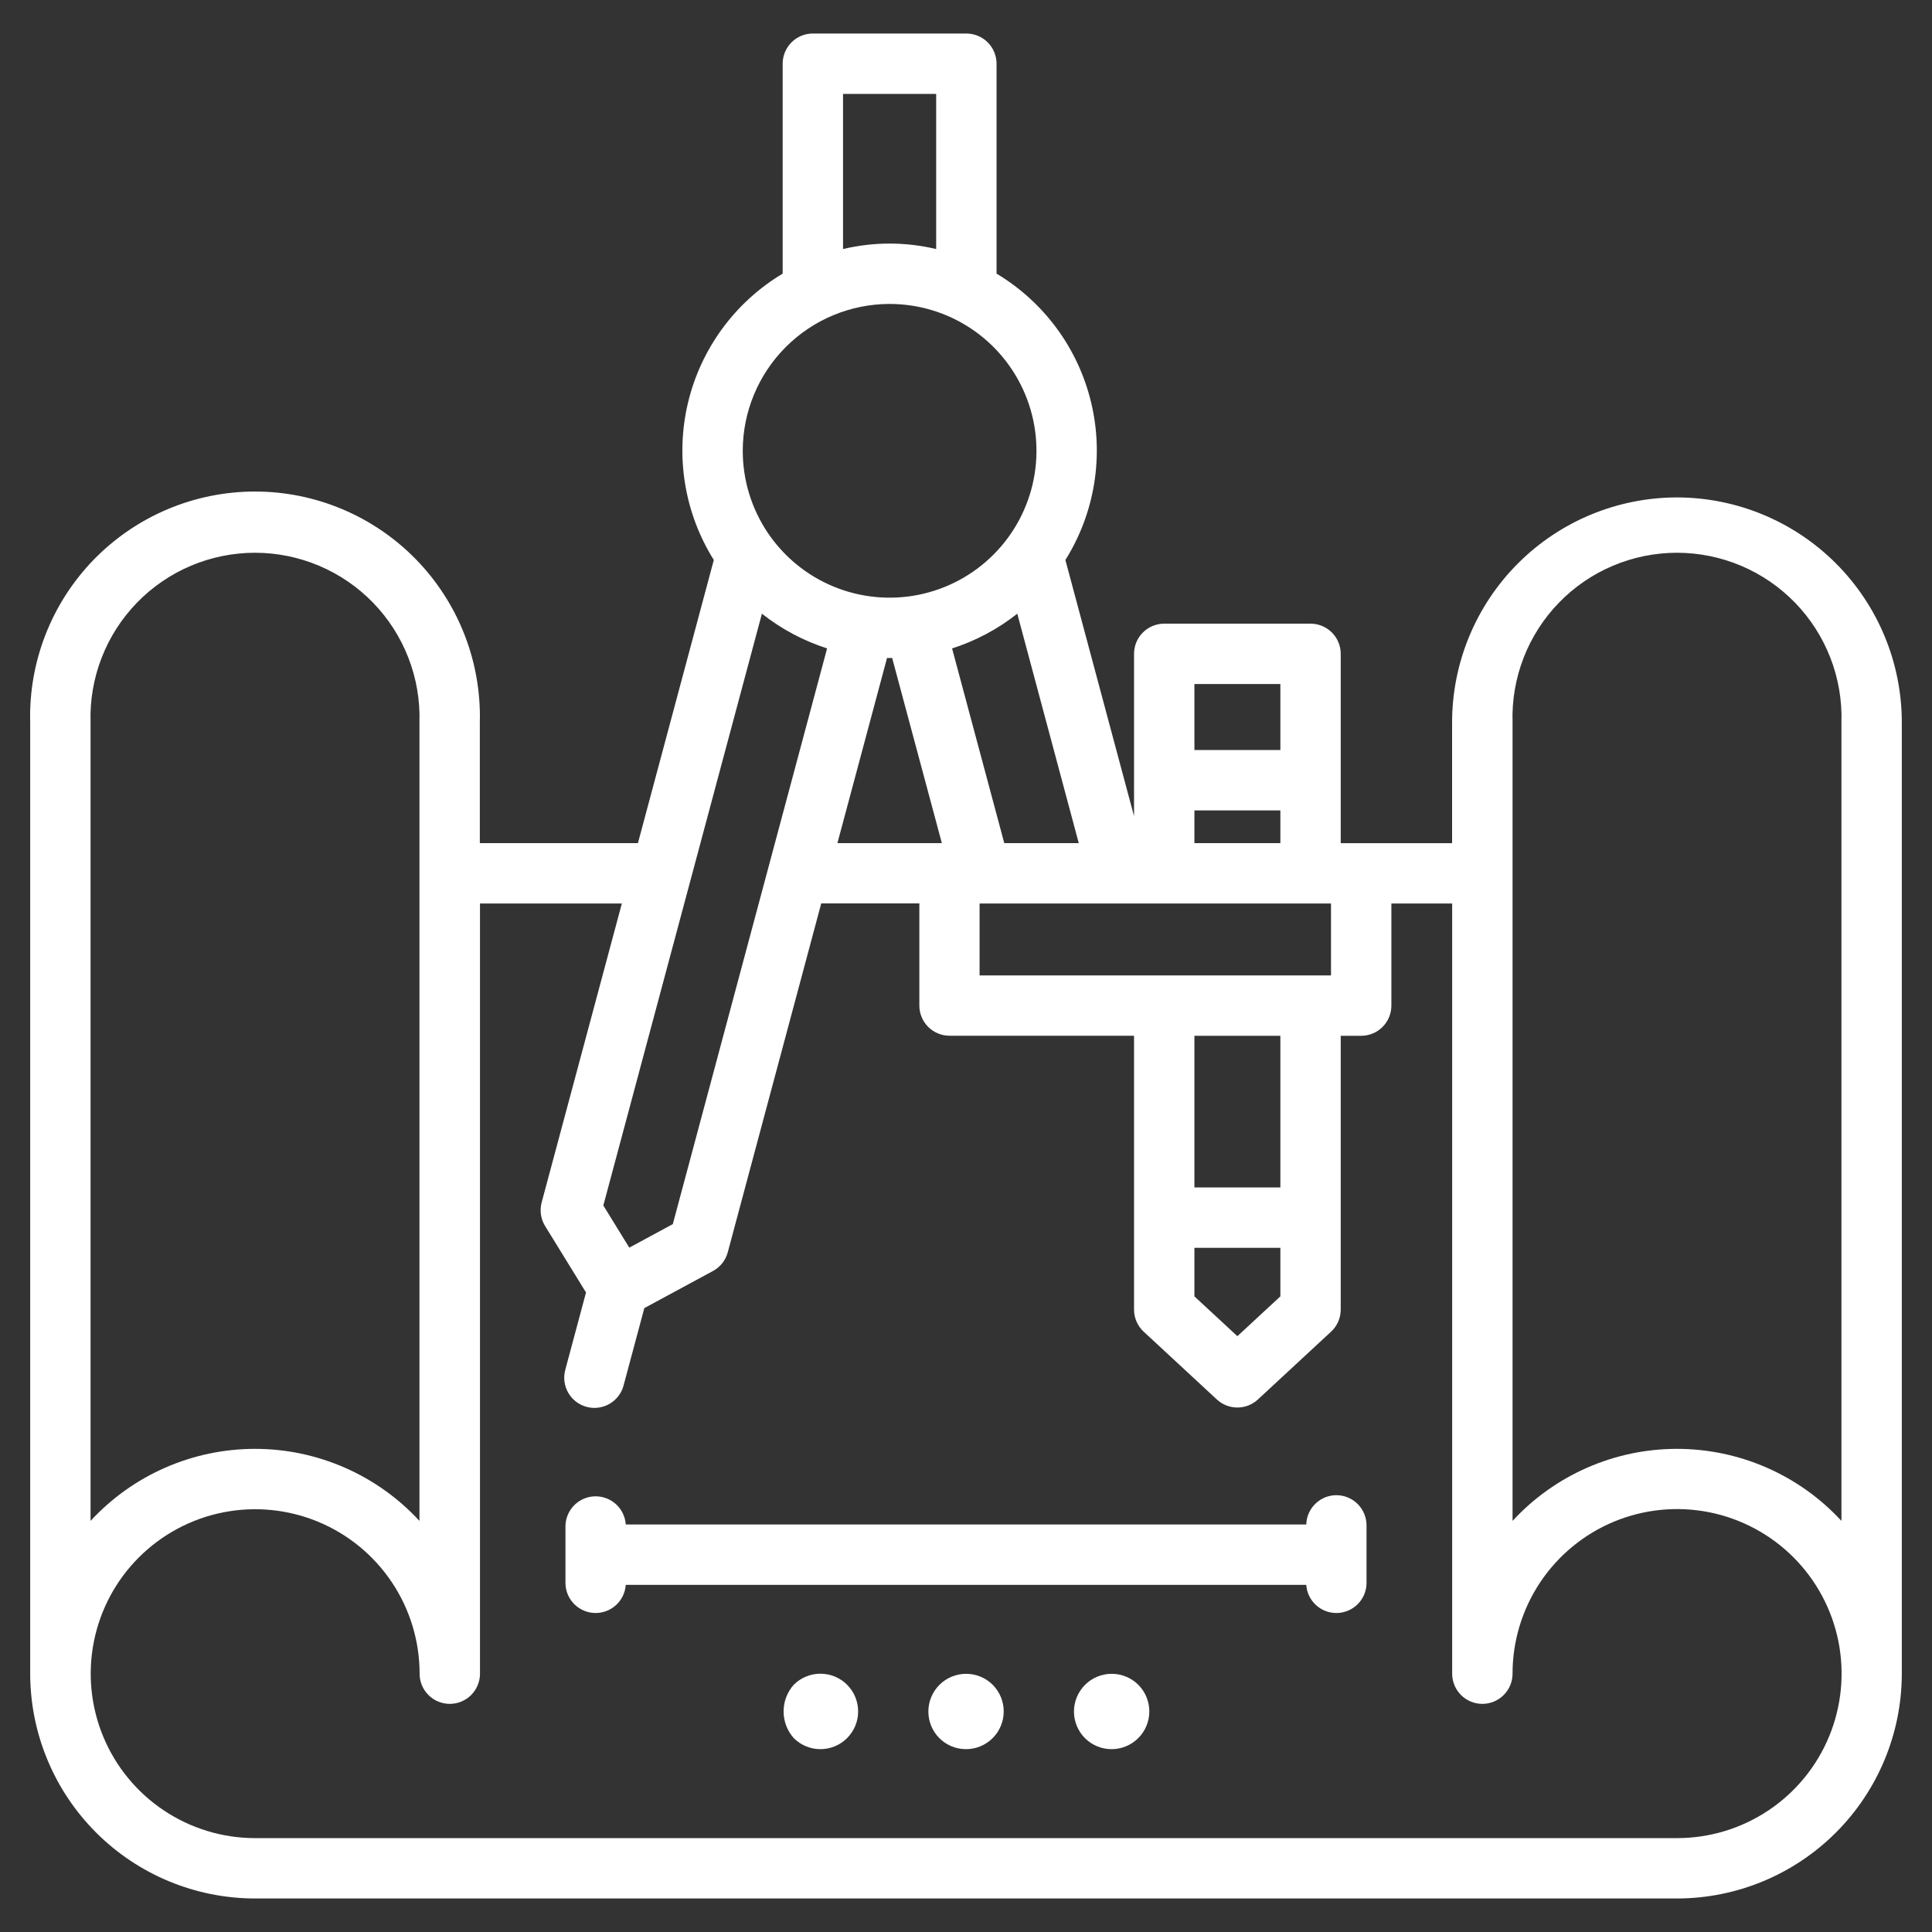 <svg width="150" height="150" viewBox="0 0 150 150" fill="none" xmlns="http://www.w3.org/2000/svg">
<rect x="0" y="0" width="150" height="150" fill="#333333" stroke="none"/>
<g id="Drawing compass 1">
<g id="Group">
<path id="Vector" d="M130.201 38.62C125.571 38.624 121.132 40.465 117.859 43.739C114.585 47.012 112.744 51.452 112.74 56.081V65.463H104.094V50.764C104.094 50.143 103.847 49.547 103.408 49.107C102.968 48.668 102.372 48.421 101.75 48.421H90.39C89.769 48.421 89.172 48.668 88.733 49.107C88.293 49.547 88.046 50.143 88.046 50.764V63.364L82.717 43.477C83.847 41.672 84.605 39.66 84.948 37.558C85.29 35.457 85.211 33.308 84.713 31.238C84.215 29.168 83.31 27.217 82.049 25.501C80.789 23.785 79.198 22.338 77.372 21.244V4.947C77.372 4.325 77.125 3.729 76.685 3.289C76.246 2.85 75.65 2.603 75.028 2.603H63.109C62.487 2.603 61.891 2.85 61.452 3.289C61.012 3.729 60.765 4.325 60.765 4.947V21.245C58.938 22.339 57.348 23.786 56.087 25.502C54.827 27.218 53.921 29.168 53.423 31.238C52.925 33.308 52.846 35.457 53.189 37.559C53.532 39.66 54.29 41.672 55.42 43.477L49.529 65.459H37.254V56.077C37.314 53.746 36.907 51.428 36.057 49.257C35.207 47.086 33.931 45.108 32.304 43.438C30.678 41.769 28.733 40.442 26.585 39.536C24.437 38.63 22.13 38.163 19.799 38.163C17.468 38.163 15.16 38.63 13.012 39.536C10.865 40.442 8.92 41.769 7.293 43.438C5.666 45.108 4.39 47.086 3.54 49.257C2.69 51.428 2.283 53.746 2.344 56.077V129.945C2.349 134.573 4.191 139.011 7.464 142.283C10.738 145.555 15.176 147.395 19.805 147.398H130.207C134.834 147.392 139.269 145.551 142.54 142.279C145.811 139.007 147.651 134.571 147.656 129.945V56.077C147.651 51.449 145.811 47.012 142.538 43.739C139.266 40.467 134.829 38.626 130.201 38.62ZM48.858 96.867L46.843 93.594L59.155 47.646C60.667 48.841 62.381 49.754 64.216 50.342L52.237 95.039L48.858 96.867ZM78.982 47.648L83.755 65.461H77.972L73.919 50.344C75.756 49.756 77.472 48.842 78.984 47.646L78.982 47.648ZM68.87 51.081C68.937 51.081 69.001 51.092 69.068 51.092C69.135 51.092 69.199 51.082 69.266 51.081L73.125 65.459H65.017L68.87 51.081ZM76.055 70.146H103.338V75.731H76.055V70.146ZM92.734 96.881H99.407V100.65L96.07 103.741L92.734 100.65V96.881ZM99.407 92.194H92.734V80.419H99.407V92.194ZM92.734 65.459V62.922H99.407V65.459H92.734ZM99.407 53.108V58.234H92.734V53.108H99.407ZM65.453 7.29H72.684V19.336C70.307 18.77 67.83 18.77 65.453 19.336V7.29ZM69.068 23.598C71.323 23.598 73.528 24.266 75.403 25.519C77.278 26.772 78.74 28.553 79.603 30.636C80.466 32.72 80.692 35.013 80.252 37.225C79.812 39.437 78.727 41.468 77.132 43.063C75.537 44.658 73.505 45.744 71.293 46.184C69.081 46.624 66.789 46.398 64.705 45.535C62.622 44.671 60.841 43.21 59.588 41.334C58.335 39.459 57.667 37.255 57.667 34.999C57.67 31.976 58.872 29.078 61.01 26.941C63.147 24.803 66.045 23.601 69.068 23.598ZM7.031 56.077C6.979 54.367 7.271 52.665 7.89 51.071C8.508 49.477 9.44 48.023 10.631 46.795C11.822 45.568 13.247 44.592 14.821 43.926C16.396 43.26 18.089 42.916 19.799 42.916C21.509 42.916 23.201 43.26 24.776 43.926C26.351 44.592 27.776 45.568 28.967 46.795C30.157 48.023 31.09 49.477 31.708 51.071C32.326 52.665 32.618 54.367 32.566 56.077V118.082C30.94 116.318 28.965 114.911 26.768 113.949C24.571 112.986 22.198 112.489 19.799 112.489C17.4 112.489 15.027 112.986 12.829 113.949C10.632 114.911 8.658 116.318 7.031 118.082V56.077ZM130.201 142.711H19.805C17.28 142.71 14.812 141.96 12.713 140.556C10.614 139.153 8.978 137.158 8.013 134.825C7.048 132.492 6.796 129.925 7.289 127.449C7.782 124.972 8.999 122.698 10.785 120.913C12.571 119.128 14.846 117.913 17.323 117.421C19.799 116.929 22.366 117.182 24.699 118.149C27.031 119.115 29.025 120.752 30.427 122.852C31.83 124.951 32.578 127.42 32.578 129.945C32.578 130.566 32.825 131.162 33.265 131.602C33.704 132.041 34.3 132.288 34.922 132.288C35.544 132.288 36.14 132.041 36.579 131.602C37.019 131.162 37.266 130.566 37.266 129.945V70.146H48.281L42.054 93.356C41.972 93.664 41.953 93.986 41.999 94.301C42.045 94.616 42.155 94.919 42.322 95.19L45.498 100.347L43.896 106.323C43.811 106.622 43.786 106.935 43.823 107.244C43.86 107.552 43.958 107.851 44.111 108.121C44.264 108.392 44.47 108.629 44.716 108.819C44.961 109.009 45.243 109.149 45.543 109.229C45.843 109.31 46.157 109.33 46.465 109.288C46.773 109.246 47.069 109.144 47.337 108.986C47.605 108.829 47.839 108.62 48.026 108.371C48.212 108.122 48.347 107.839 48.423 107.537L50.025 101.561L55.355 98.68C55.635 98.528 55.882 98.321 56.08 98.071C56.277 97.821 56.422 97.533 56.504 97.225L63.761 70.141H71.378V78.07C71.378 78.692 71.625 79.288 72.064 79.728C72.504 80.167 73.1 80.414 73.722 80.414H88.046V101.673C88.046 101.996 88.113 102.315 88.242 102.611C88.371 102.907 88.56 103.173 88.796 103.392L94.478 108.656C94.911 109.058 95.48 109.28 96.07 109.28C96.661 109.28 97.23 109.058 97.663 108.656L103.343 103.392C103.58 103.173 103.769 102.907 103.898 102.611C104.027 102.315 104.094 101.996 104.094 101.673V80.419H105.682C106.304 80.419 106.9 80.172 107.339 79.732C107.779 79.293 108.026 78.697 108.026 78.075V70.146H112.746V129.945C112.746 130.566 112.993 131.162 113.433 131.602C113.872 132.041 114.468 132.288 115.09 132.288C115.711 132.288 116.308 132.041 116.747 131.602C117.187 131.162 117.434 130.566 117.434 129.945C117.432 127.418 118.18 124.948 119.583 122.846C120.986 120.745 122.98 119.106 125.314 118.138C127.648 117.171 130.216 116.917 132.695 117.409C135.173 117.901 137.45 119.117 139.237 120.903C141.024 122.689 142.241 124.965 142.735 127.443C143.228 129.921 142.975 132.49 142.009 134.824C141.042 137.159 139.405 139.154 137.304 140.558C135.204 141.962 132.734 142.711 130.207 142.711H130.201ZM142.969 118.082C141.342 116.318 139.368 114.911 137.17 113.949C134.973 112.986 132.6 112.489 130.201 112.489C127.802 112.489 125.429 112.986 123.232 113.949C121.034 114.911 119.06 116.318 117.434 118.082V56.077C117.382 54.367 117.674 52.665 118.292 51.071C118.91 49.477 119.843 48.023 121.033 46.795C122.224 45.568 123.649 44.592 125.224 43.926C126.799 43.26 128.491 42.916 130.201 42.916C131.911 42.916 133.604 43.26 135.179 43.926C136.753 44.592 138.178 45.568 139.369 46.795C140.56 48.023 141.492 49.477 142.11 51.071C142.729 52.665 143.021 54.367 142.969 56.077V118.082Z" fill="white"/>
<path id="Vector_2" d="M103.753 116.086C103.145 116.087 102.561 116.326 102.125 116.75C101.689 117.174 101.435 117.751 101.417 118.359H48.584C48.543 117.761 48.275 117.2 47.833 116.793C47.392 116.387 46.811 116.165 46.211 116.174C45.611 116.183 45.037 116.422 44.607 116.841C44.178 117.261 43.926 117.829 43.903 118.429V122.979C43.926 123.579 44.178 124.147 44.608 124.566C45.037 124.985 45.611 125.224 46.211 125.233C46.811 125.241 47.392 125.02 47.833 124.613C48.275 124.206 48.543 123.646 48.584 123.047H101.417C101.457 123.646 101.726 124.206 102.167 124.613C102.608 125.02 103.189 125.241 103.789 125.233C104.389 125.224 104.963 124.985 105.393 124.566C105.822 124.147 106.074 123.579 106.097 122.979V118.43C106.097 117.808 105.85 117.212 105.411 116.772C104.971 116.333 104.375 116.086 103.753 116.086Z" fill="white"/>
</g>
<path id="Vector_3" d="M77.071 134.946C77.62 134.397 77.928 133.652 77.928 132.875C77.928 132.098 77.62 131.353 77.071 130.804C76.52 130.258 75.777 129.953 75.002 129.954C74.227 129.956 73.484 130.264 72.936 130.812C72.389 131.36 72.08 132.102 72.078 132.877C72.076 133.652 72.382 134.396 72.927 134.946C73.199 135.218 73.522 135.434 73.877 135.581C74.233 135.729 74.614 135.804 74.999 135.804C75.383 135.804 75.765 135.729 76.12 135.581C76.476 135.434 76.799 135.218 77.071 134.946Z" fill="white"/>
<path id="Vector_4" d="M88.375 134.946C88.924 134.397 89.233 133.652 89.233 132.875C89.233 132.098 88.924 131.353 88.375 130.804C87.825 130.258 87.081 129.953 86.306 129.954C85.531 129.956 84.789 130.264 84.241 130.812C83.693 131.36 83.384 132.102 83.382 132.877C83.38 133.652 83.686 134.396 84.231 134.946C84.503 135.218 84.826 135.434 85.182 135.581C85.537 135.729 85.918 135.804 86.303 135.804C86.688 135.804 87.069 135.729 87.424 135.581C87.78 135.434 88.103 135.218 88.375 134.946Z" fill="white"/>
<path id="Vector_5" d="M65.768 134.946C66.317 134.397 66.626 133.652 66.626 132.875C66.626 132.098 66.317 131.353 65.768 130.803C65.219 130.255 64.474 129.946 63.697 129.946C62.921 129.946 62.176 130.255 61.627 130.803C61.118 131.374 60.838 132.111 60.838 132.875C60.838 133.639 61.118 134.377 61.627 134.947C62.176 135.496 62.921 135.804 63.697 135.804C64.474 135.804 65.219 135.495 65.768 134.946Z" fill="white"/>
</g>
</svg>
